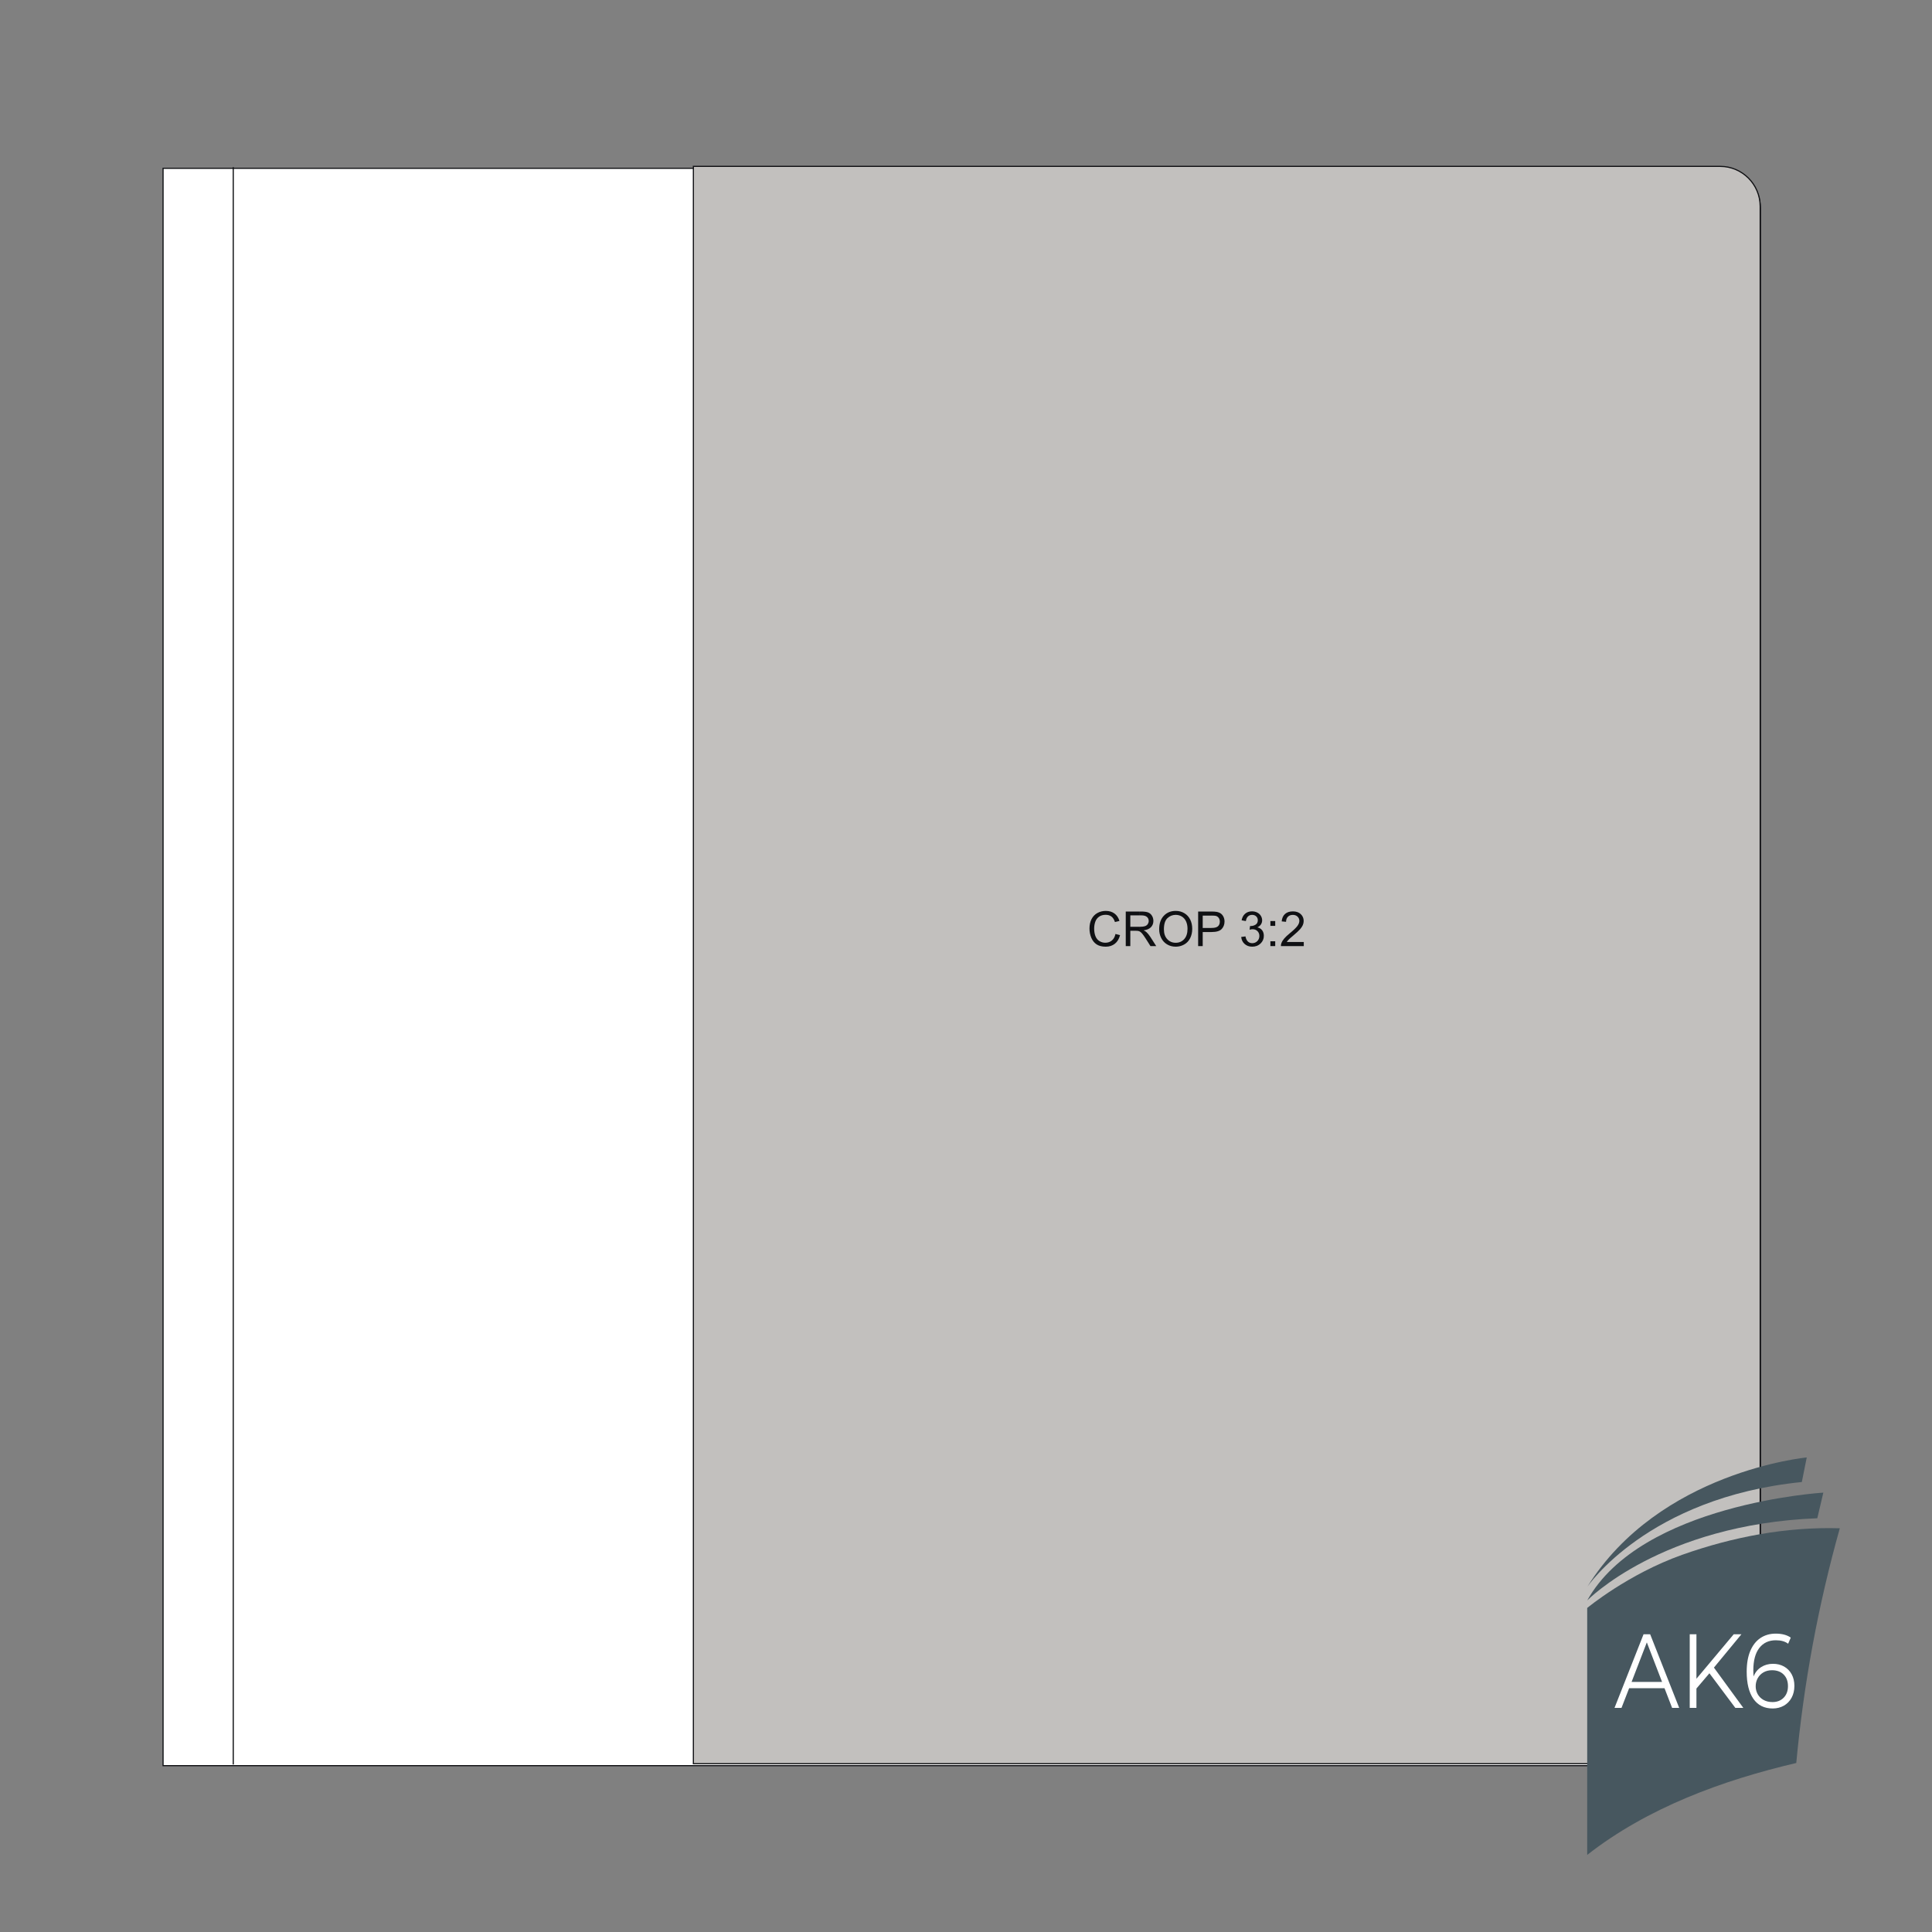 <?xml version="1.0" encoding="utf-8"?>
<!-- Generator: Adobe Illustrator 25.0.0, SVG Export Plug-In . SVG Version: 6.00 Build 0)  -->
<svg version="1.1" id="Warstwa_1" xmlns="http://www.w3.org/2000/svg" xmlns:xlink="http://www.w3.org/1999/xlink" x="0px" y="0px"
	 viewBox="0 0 960 960" style="enable-background:new 0 0 960 960;" xml:space="preserve">
<rect x="0" y="0" width="960" height="960" fill="#808080" stroke="none"/>
<style type="text/css">
	.st0{fill-rule:evenodd;clip-rule:evenodd;fill:#FFFFFF;stroke:#0F1013;stroke-width:0.567;stroke-miterlimit:22.926;}
	.st1{fill-rule:evenodd;clip-rule:evenodd;fill:#C2C0BE;stroke:#0F1013;stroke-width:0.567;stroke-miterlimit:22.926;}
	.st2{fill:#0F1013;}
	.st3{fill:#47575F;}
	.st4{fill:#FFFFFF;}
</style>
<g>
	<path class="st0" d="M81.03,83.63h773.86c10.91,0,19.84,8.93,19.84,19.84v754.02c0,10.91-8.93,19.84-19.84,19.84H81.03V83.63z"/>
	<line class="st0" x1="115.9" y1="83.06" x2="115.9" y2="876.77"/>
</g>
<path class="st1" d="M344.54,82.67h510.24c10.91,0,19.84,8.93,19.84,19.84v754.02c0,10.91-8.93,19.84-19.84,19.84H344.54V82.67z"/>
<path class="st2" d="M554.27,464.08l2.28,0.58c-0.48,1.86-1.34,3.29-2.57,4.27c-1.24,0.98-2.75,1.47-4.54,1.47
	c-1.85,0-3.36-0.38-4.52-1.13c-1.16-0.76-2.04-1.85-2.65-3.28c-0.6-1.43-0.91-2.97-0.91-4.61c0-1.79,0.34-3.35,1.02-4.68
	s1.66-2.34,2.92-3.04c1.26-0.69,2.65-1.04,4.16-1.04c1.72,0,3.16,0.44,4.34,1.31c1.17,0.88,1.99,2.1,2.45,3.69l-2.24,0.53
	c-0.4-1.25-0.98-2.16-1.74-2.73c-0.76-0.57-1.71-0.86-2.86-0.86c-1.32,0-2.42,0.32-3.31,0.95c-0.89,0.64-1.51,1.48-1.87,2.55
	c-0.36,1.06-0.54,2.16-0.54,3.3c0,1.46,0.21,2.74,0.64,3.83c0.43,1.09,1.09,1.9,1.99,2.44c0.9,0.54,1.87,0.81,2.92,0.81
	c1.27,0,2.35-0.37,3.23-1.1C553.36,466.62,553.96,465.53,554.27,464.08z"/>
<path class="st2" d="M566.21,452.93H567c1.53,0,2.7,0.16,3.49,0.46c0.8,0.31,1.43,0.85,1.91,1.63c0.48,0.78,0.71,1.65,0.71,2.59
	c0,1.22-0.39,2.24-1.18,3.08c-0.79,0.84-2.01,1.37-3.66,1.6c0.6,0.29,1.06,0.57,1.37,0.86c0.66,0.61,1.29,1.37,1.89,2.28l2.99,4.68
	h-2.86l-2.27-3.58c-0.66-1.03-1.21-1.82-1.64-2.36c-0.43-0.55-0.81-0.93-1.15-1.15c-0.13-0.08-0.25-0.15-0.38-0.22v-2.29h0.33
	c1.04,0,1.85-0.11,2.44-0.32c0.59-0.22,1.03-0.56,1.34-1.03c0.3-0.47,0.46-0.98,0.46-1.54c0-0.81-0.29-1.48-0.88-2
	c-0.59-0.52-1.52-0.78-2.8-0.78h-0.88V452.93z M559.38,470.11v-17.18h6.83v1.9h-4.56v5.68h4.56v2.29c-0.22-0.11-0.43-0.19-0.65-0.24
	c-0.26-0.05-0.68-0.08-1.27-0.08h-2.64v7.63H559.38z"/>
<path class="st2" d="M584.2,452.62h0.01c1.58,0,3.02,0.38,4.29,1.14c1.27,0.76,2.24,1.82,2.91,3.17c0.67,1.35,1,2.89,1,4.61
	c0,1.74-0.35,3.3-1.05,4.68c-0.7,1.38-1.7,2.42-2.99,3.12c-1.29,0.71-2.68,1.06-4.17,1.06h0v-1.94c1.71,0,3.11-0.6,4.21-1.8
	c1.1-1.2,1.66-2.91,1.66-5.12c0-1.4-0.24-2.62-0.71-3.66c-0.47-1.04-1.16-1.85-2.07-2.43c-0.91-0.57-1.93-0.86-3.06-0.86h-0.02
	V452.62z M575.99,461.74c0-2.85,0.76-5.08,2.3-6.7c1.53-1.61,3.5-2.42,5.92-2.42v1.96c-1.6,0.01-2.98,0.56-4.13,1.66
	c-1.16,1.1-1.74,2.95-1.74,5.54c0,2.07,0.56,3.7,1.67,4.89c1.12,1.19,2.51,1.79,4.19,1.79h0.01v1.94c-1.62,0-3.06-0.39-4.34-1.17
	c-1.28-0.78-2.24-1.85-2.9-3.2C576.31,464.68,575.99,463.25,575.99,461.74z"/>
<path class="st2" d="M601.87,452.93c1.12,0,1.98,0.06,2.57,0.16c0.84,0.14,1.55,0.41,2.12,0.8c0.57,0.39,1.03,0.95,1.38,1.66
	c0.35,0.71,0.52,1.49,0.52,2.34c0,1.46-0.46,2.7-1.39,3.71c-0.93,1.01-2.61,1.52-5.04,1.52h-0.16v-2.03h0.2
	c1.47,0,2.51-0.27,3.13-0.82c0.62-0.55,0.92-1.32,0.92-2.31c0-0.72-0.18-1.34-0.54-1.85c-0.36-0.51-0.84-0.85-1.44-1.01
	c-0.38-0.1-1.09-0.15-2.12-0.15h-0.15V452.93z M595.35,470.11v-17.18h6.48h0.04v2.03h-4.25v6.14h4.25v2.03h-4.25v6.98H595.35z"/>
<path class="st2" d="M616.75,465.57l2.11-0.28c0.24,1.2,0.66,2.06,1.24,2.58c0.58,0.53,1.29,0.79,2.13,0.79
	c0.99,0,1.83-0.34,2.52-1.03c0.68-0.69,1.02-1.54,1.02-2.56c0-0.97-0.32-1.77-0.95-2.4c-0.64-0.63-1.44-0.94-2.42-0.94
	c-0.4,0-0.9,0.08-1.49,0.24l0.24-1.85c0.14,0.02,0.25,0.02,0.34,0.02c0.9,0,1.7-0.24,2.42-0.7c0.72-0.47,1.08-1.19,1.08-2.17
	c0-0.77-0.26-1.42-0.79-1.92c-0.52-0.51-1.2-0.76-2.03-0.76c-0.82,0-1.5,0.26-2.05,0.77c-0.55,0.52-0.9,1.29-1.06,2.32l-2.11-0.38
	c0.26-1.42,0.84-2.51,1.76-3.29c0.92-0.78,2.05-1.17,3.41-1.17c0.94,0,1.8,0.2,2.59,0.6c0.79,0.4,1.39,0.95,1.81,1.65
	c0.42,0.7,0.63,1.43,0.63,2.22c0,0.74-0.2,1.42-0.6,2.03c-0.4,0.61-0.99,1.09-1.77,1.45c1.02,0.23,1.8,0.72,2.37,1.46
	c0.56,0.74,0.84,1.66,0.84,2.77c0,1.5-0.54,2.77-1.64,3.82c-1.09,1.04-2.48,1.56-4.15,1.56c-1.51,0-2.76-0.45-3.76-1.35
	C617.45,468.17,616.89,467,616.75,465.57z"/>
<path class="st2" d="M631.25,460.06v-2.4h2.4v2.4H631.25L631.25,460.06z M631.25,470.11v-2.4h2.4v2.4H631.25z"/>
<path class="st2" d="M647.84,468.08v2.03h-11.36c-0.02-0.51,0.06-1,0.24-1.46c0.29-0.78,0.75-1.54,1.39-2.29
	c0.64-0.75,1.56-1.62,2.76-2.6c1.87-1.53,3.13-2.74,3.79-3.64c0.66-0.89,0.98-1.74,0.98-2.54c0-0.84-0.3-1.54-0.9-2.12
	c-0.6-0.57-1.38-0.86-2.34-0.86c-1.02,0-1.83,0.3-2.44,0.92c-0.61,0.61-0.92,1.45-0.93,2.53l-2.17-0.22
	c0.15-1.62,0.71-2.85,1.68-3.7c0.97-0.85,2.27-1.27,3.9-1.27c1.65,0,2.95,0.46,3.91,1.37c0.96,0.92,1.44,2.05,1.44,3.4
	c0,0.69-0.14,1.36-0.42,2.03c-0.28,0.66-0.75,1.36-1.4,2.1c-0.65,0.74-1.74,1.74-3.25,3.02c-1.26,1.06-2.08,1.78-2.44,2.16
	c-0.36,0.38-0.66,0.76-0.89,1.14H647.84z"/>
<g>
	<g>
		<path class="st3" d="M914.19,759.39c-10.71,38.12-17.96,77.21-21.63,116.63c-36.62,8.57-73.92,22.21-103.89,45.68
			c0.02-36.56,0-122.71,0-122.71s20.3-16.87,47.24-26.43C861.01,763.67,887.57,758.6,914.19,759.39z"/>
	</g>
	<path class="st3" d="M788.68,795.26c0,0,36.79-37.82,114.33-40.85l2.99-12.73C906,741.68,815.49,747.08,788.68,795.26z"/>
	<path class="st3" d="M788.68,788.54c0,0,29.87-44.39,106.64-52.13l2.44-12.21C897.76,724.19,824.45,731.11,788.68,788.54z"/>
</g>
<g>
	<path class="st4" d="M827.09,838.86h-17.58l-3.79,9.77h-3.47l14.42-36.57h3.29l14.42,36.57h-3.52L827.09,838.86z M825.87,835.73
		l-7.57-19.64l-7.57,19.64H825.87z"/>
	<path class="st4" d="M849.4,831.44l-6.45,7.58v9.61h-3.33v-36.57h3.33v22.1l18.52-22.1h3.83l-13.66,16.56l14.6,20.01h-3.97
		L849.4,831.44z"/>
	<path class="st4" d="M886.51,828.1c1.61,0.91,2.86,2.19,3.76,3.84c0.9,1.66,1.35,3.58,1.35,5.77c0,2.23-0.47,4.2-1.4,5.9
		c-0.93,1.71-2.22,3.02-3.85,3.94c-1.64,0.92-3.48,1.38-5.52,1.38c-4.18,0-7.38-1.59-9.6-4.78s-3.33-7.69-3.33-13.5
		c0-4.08,0.6-7.52,1.8-10.34c1.2-2.82,2.88-4.95,5.05-6.4c2.16-1.44,4.69-2.17,7.57-2.17c3.12,0,5.62,0.66,7.48,1.99l-1.31,3.03
		c-1.5-1.15-3.55-1.72-6.13-1.72c-3.49,0-6.22,1.28-8.2,3.84c-1.98,2.56-2.97,6.28-2.97,11.15c0,0.87,0.04,1.86,0.14,2.98
		c0.78-1.99,2.03-3.53,3.74-4.62c1.71-1.1,3.68-1.65,5.9-1.65C883.06,826.74,884.9,827.19,886.51,828.1z M886.29,843.59
		c1.43-1.45,2.14-3.37,2.14-5.77c0-2.4-0.71-4.32-2.14-5.75c-1.43-1.43-3.36-2.14-5.79-2.14c-1.59,0-3,0.35-4.21,1.04
		c-1.22,0.7-2.17,1.65-2.86,2.87c-0.69,1.22-1.04,2.58-1.04,4.07c0,1.39,0.32,2.68,0.97,3.87c0.65,1.18,1.6,2.14,2.86,2.87
		c1.26,0.73,2.76,1.1,4.51,1.1C883,845.76,884.86,845.03,886.29,843.59z"/>
</g>
</svg>
